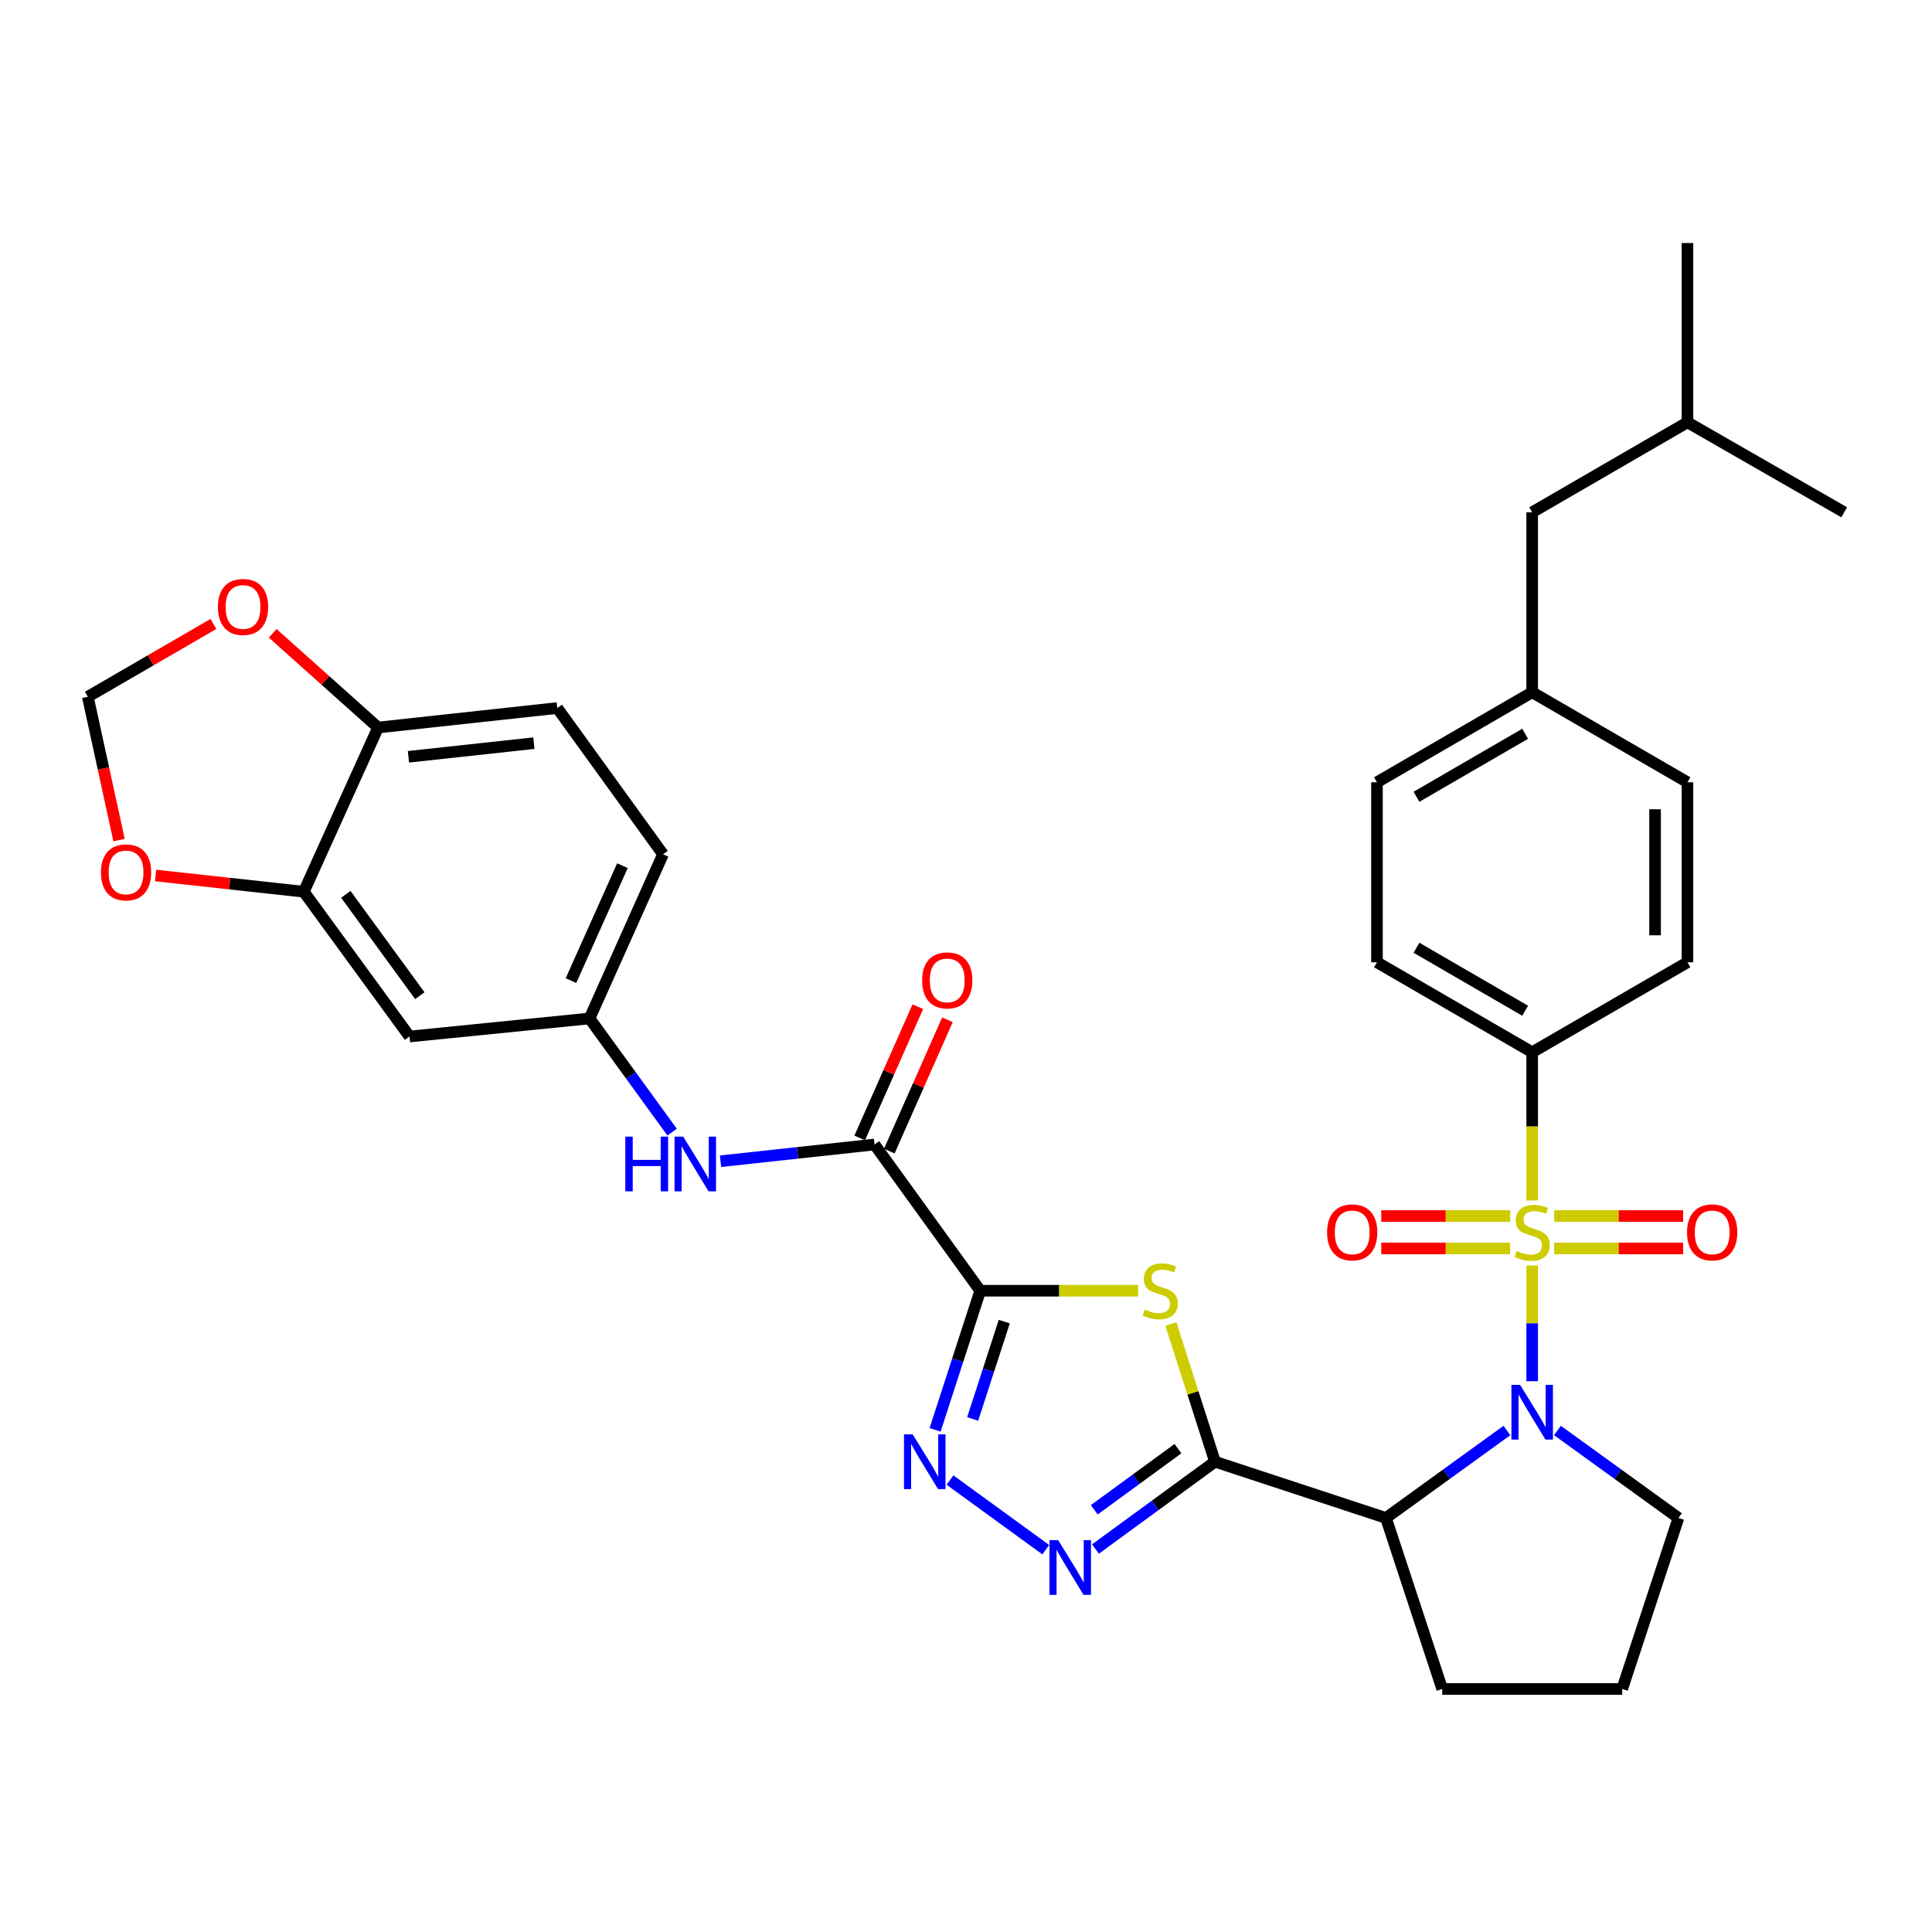 <?xml version='1.0' encoding='iso-8859-1'?>
<svg version='1.1' baseProfile='full'
              xmlns='http://www.w3.org/2000/svg'
                      xmlns:rdkit='http://www.rdkit.org/xml'
                      xmlns:xlink='http://www.w3.org/1999/xlink'
                  xml:space='preserve'
width='1000px' height='1000px' viewBox='0 0 1000 1000'>
<!-- END OF HEADER -->
<rect style='opacity:1.0;fill:#FFFFFF;stroke:none' width='1000' height='1000' x='0' y='0'> </rect>
<path class='bond-0' d='M 793.051,655.004 L 793.051,684.955' style='fill:none;fill-rule:evenodd;stroke:#CCCC00;stroke-width:6px;stroke-linecap:butt;stroke-linejoin:miter;stroke-opacity:1' />
<path class='bond-0' d='M 793.051,684.955 L 793.051,714.906' style='fill:none;fill-rule:evenodd;stroke:#0000FF;stroke-width:6px;stroke-linecap:butt;stroke-linejoin:miter;stroke-opacity:1' />
<path class='bond-8' d='M 793.051,621.346 L 793.051,582.995' style='fill:none;fill-rule:evenodd;stroke:#CCCC00;stroke-width:6px;stroke-linecap:butt;stroke-linejoin:miter;stroke-opacity:1' />
<path class='bond-8' d='M 793.051,582.995 L 793.051,544.643' style='fill:none;fill-rule:evenodd;stroke:#000000;stroke-width:6px;stroke-linecap:butt;stroke-linejoin:miter;stroke-opacity:1' />
<path class='bond-11' d='M 781.642,629.414 L 748.292,629.414' style='fill:none;fill-rule:evenodd;stroke:#CCCC00;stroke-width:6px;stroke-linecap:butt;stroke-linejoin:miter;stroke-opacity:1' />
<path class='bond-11' d='M 748.292,629.414 L 714.943,629.414' style='fill:none;fill-rule:evenodd;stroke:#FF0000;stroke-width:6px;stroke-linecap:butt;stroke-linejoin:miter;stroke-opacity:1' />
<path class='bond-11' d='M 781.642,646.176 L 748.292,646.176' style='fill:none;fill-rule:evenodd;stroke:#CCCC00;stroke-width:6px;stroke-linecap:butt;stroke-linejoin:miter;stroke-opacity:1' />
<path class='bond-11' d='M 748.292,646.176 L 714.943,646.176' style='fill:none;fill-rule:evenodd;stroke:#FF0000;stroke-width:6px;stroke-linecap:butt;stroke-linejoin:miter;stroke-opacity:1' />
<path class='bond-12' d='M 804.46,646.176 L 837.818,646.176' style='fill:none;fill-rule:evenodd;stroke:#CCCC00;stroke-width:6px;stroke-linecap:butt;stroke-linejoin:miter;stroke-opacity:1' />
<path class='bond-12' d='M 837.818,646.176 L 871.177,646.176' style='fill:none;fill-rule:evenodd;stroke:#FF0000;stroke-width:6px;stroke-linecap:butt;stroke-linejoin:miter;stroke-opacity:1' />
<path class='bond-12' d='M 804.46,629.414 L 837.818,629.414' style='fill:none;fill-rule:evenodd;stroke:#CCCC00;stroke-width:6px;stroke-linecap:butt;stroke-linejoin:miter;stroke-opacity:1' />
<path class='bond-12' d='M 837.818,629.414 L 871.177,629.414' style='fill:none;fill-rule:evenodd;stroke:#FF0000;stroke-width:6px;stroke-linecap:butt;stroke-linejoin:miter;stroke-opacity:1' />
<path class='bond-4' d='M 779.976,740.42 L 748.672,763.057' style='fill:none;fill-rule:evenodd;stroke:#0000FF;stroke-width:6px;stroke-linecap:butt;stroke-linejoin:miter;stroke-opacity:1' />
<path class='bond-4' d='M 748.672,763.057 L 717.369,785.694' style='fill:none;fill-rule:evenodd;stroke:#000000;stroke-width:6px;stroke-linecap:butt;stroke-linejoin:miter;stroke-opacity:1' />
<path class='bond-23' d='M 806.126,740.417 L 837.443,763.055' style='fill:none;fill-rule:evenodd;stroke:#0000FF;stroke-width:6px;stroke-linecap:butt;stroke-linejoin:miter;stroke-opacity:1' />
<path class='bond-23' d='M 837.443,763.055 L 868.76,785.694' style='fill:none;fill-rule:evenodd;stroke:#000000;stroke-width:6px;stroke-linecap:butt;stroke-linejoin:miter;stroke-opacity:1' />
<path class='bond-1' d='M 628.874,756.574 L 717.369,785.694' style='fill:none;fill-rule:evenodd;stroke:#000000;stroke-width:6px;stroke-linecap:butt;stroke-linejoin:miter;stroke-opacity:1' />
<path class='bond-3' d='M 628.874,756.574 L 617.456,720.928' style='fill:none;fill-rule:evenodd;stroke:#000000;stroke-width:6px;stroke-linecap:butt;stroke-linejoin:miter;stroke-opacity:1' />
<path class='bond-3' d='M 617.456,720.928 L 606.037,685.282' style='fill:none;fill-rule:evenodd;stroke:#CCCC00;stroke-width:6px;stroke-linecap:butt;stroke-linejoin:miter;stroke-opacity:1' />
<path class='bond-6' d='M 628.874,756.574 L 597.94,779.176' style='fill:none;fill-rule:evenodd;stroke:#000000;stroke-width:6px;stroke-linecap:butt;stroke-linejoin:miter;stroke-opacity:1' />
<path class='bond-6' d='M 597.94,779.176 L 567.006,801.779' style='fill:none;fill-rule:evenodd;stroke:#0000FF;stroke-width:6px;stroke-linecap:butt;stroke-linejoin:miter;stroke-opacity:1' />
<path class='bond-6' d='M 609.704,749.82 L 588.051,765.642' style='fill:none;fill-rule:evenodd;stroke:#000000;stroke-width:6px;stroke-linecap:butt;stroke-linejoin:miter;stroke-opacity:1' />
<path class='bond-6' d='M 588.051,765.642 L 566.397,781.464' style='fill:none;fill-rule:evenodd;stroke:#0000FF;stroke-width:6px;stroke-linecap:butt;stroke-linejoin:miter;stroke-opacity:1' />
<path class='bond-2' d='M 507.375,668.079 L 548.247,668.079' style='fill:none;fill-rule:evenodd;stroke:#000000;stroke-width:6px;stroke-linecap:butt;stroke-linejoin:miter;stroke-opacity:1' />
<path class='bond-2' d='M 548.247,668.079 L 589.118,668.079' style='fill:none;fill-rule:evenodd;stroke:#CCCC00;stroke-width:6px;stroke-linecap:butt;stroke-linejoin:miter;stroke-opacity:1' />
<path class='bond-7' d='M 507.375,668.079 L 452.647,592.397' style='fill:none;fill-rule:evenodd;stroke:#000000;stroke-width:6px;stroke-linecap:butt;stroke-linejoin:miter;stroke-opacity:1' />
<path class='bond-36' d='M 507.375,668.079 L 495.687,704.083' style='fill:none;fill-rule:evenodd;stroke:#000000;stroke-width:6px;stroke-linecap:butt;stroke-linejoin:miter;stroke-opacity:1' />
<path class='bond-36' d='M 495.687,704.083 L 483.999,740.088' style='fill:none;fill-rule:evenodd;stroke:#0000FF;stroke-width:6px;stroke-linecap:butt;stroke-linejoin:miter;stroke-opacity:1' />
<path class='bond-36' d='M 519.812,684.056 L 511.63,709.259' style='fill:none;fill-rule:evenodd;stroke:#000000;stroke-width:6px;stroke-linecap:butt;stroke-linejoin:miter;stroke-opacity:1' />
<path class='bond-36' d='M 511.63,709.259 L 503.448,734.462' style='fill:none;fill-rule:evenodd;stroke:#0000FF;stroke-width:6px;stroke-linecap:butt;stroke-linejoin:miter;stroke-opacity:1' />
<path class='bond-24' d='M 717.369,785.694 L 746.489,874.208' style='fill:none;fill-rule:evenodd;stroke:#000000;stroke-width:6px;stroke-linecap:butt;stroke-linejoin:miter;stroke-opacity:1' />
<path class='bond-5' d='M 491.714,766.075 L 541.283,802.114' style='fill:none;fill-rule:evenodd;stroke:#0000FF;stroke-width:6px;stroke-linecap:butt;stroke-linejoin:miter;stroke-opacity:1' />
<path class='bond-9' d='M 452.647,592.397 L 412.798,596.725' style='fill:none;fill-rule:evenodd;stroke:#000000;stroke-width:6px;stroke-linecap:butt;stroke-linejoin:miter;stroke-opacity:1' />
<path class='bond-9' d='M 412.798,596.725 L 372.95,601.053' style='fill:none;fill-rule:evenodd;stroke:#0000FF;stroke-width:6px;stroke-linecap:butt;stroke-linejoin:miter;stroke-opacity:1' />
<path class='bond-19' d='M 460.31,595.79 L 475.349,561.821' style='fill:none;fill-rule:evenodd;stroke:#000000;stroke-width:6px;stroke-linecap:butt;stroke-linejoin:miter;stroke-opacity:1' />
<path class='bond-19' d='M 475.349,561.821 L 490.387,527.853' style='fill:none;fill-rule:evenodd;stroke:#FF0000;stroke-width:6px;stroke-linecap:butt;stroke-linejoin:miter;stroke-opacity:1' />
<path class='bond-19' d='M 444.983,589.004 L 460.021,555.036' style='fill:none;fill-rule:evenodd;stroke:#000000;stroke-width:6px;stroke-linecap:butt;stroke-linejoin:miter;stroke-opacity:1' />
<path class='bond-19' d='M 460.021,555.036 L 475.06,521.067' style='fill:none;fill-rule:evenodd;stroke:#FF0000;stroke-width:6px;stroke-linecap:butt;stroke-linejoin:miter;stroke-opacity:1' />
<path class='bond-20' d='M 793.051,544.643 L 712.713,498.072' style='fill:none;fill-rule:evenodd;stroke:#000000;stroke-width:6px;stroke-linecap:butt;stroke-linejoin:miter;stroke-opacity:1' />
<path class='bond-20' d='M 789.406,523.156 L 733.17,490.556' style='fill:none;fill-rule:evenodd;stroke:#000000;stroke-width:6px;stroke-linecap:butt;stroke-linejoin:miter;stroke-opacity:1' />
<path class='bond-21' d='M 793.051,544.643 L 873.426,498.072' style='fill:none;fill-rule:evenodd;stroke:#000000;stroke-width:6px;stroke-linecap:butt;stroke-linejoin:miter;stroke-opacity:1' />
<path class='bond-16' d='M 347.892,585.985 L 326.511,556.57' style='fill:none;fill-rule:evenodd;stroke:#0000FF;stroke-width:6px;stroke-linecap:butt;stroke-linejoin:miter;stroke-opacity:1' />
<path class='bond-16' d='M 326.511,556.57 L 305.13,527.155' style='fill:none;fill-rule:evenodd;stroke:#000000;stroke-width:6px;stroke-linecap:butt;stroke-linejoin:miter;stroke-opacity:1' />
<path class='bond-10' d='M 157.249,461.559 L 211.978,536.495' style='fill:none;fill-rule:evenodd;stroke:#000000;stroke-width:6px;stroke-linecap:butt;stroke-linejoin:miter;stroke-opacity:1' />
<path class='bond-10' d='M 178.995,462.913 L 217.305,515.368' style='fill:none;fill-rule:evenodd;stroke:#000000;stroke-width:6px;stroke-linecap:butt;stroke-linejoin:miter;stroke-opacity:1' />
<path class='bond-15' d='M 157.249,461.559 L 118.903,457.355' style='fill:none;fill-rule:evenodd;stroke:#000000;stroke-width:6px;stroke-linecap:butt;stroke-linejoin:miter;stroke-opacity:1' />
<path class='bond-15' d='M 118.903,457.355 L 80.557,453.152' style='fill:none;fill-rule:evenodd;stroke:#FF0000;stroke-width:6px;stroke-linecap:butt;stroke-linejoin:miter;stroke-opacity:1' />
<path class='bond-37' d='M 157.249,461.559 L 195.681,376.565' style='fill:none;fill-rule:evenodd;stroke:#000000;stroke-width:6px;stroke-linecap:butt;stroke-linejoin:miter;stroke-opacity:1' />
<path class='bond-13' d='M 211.978,536.495 L 305.13,527.155' style='fill:none;fill-rule:evenodd;stroke:#000000;stroke-width:6px;stroke-linecap:butt;stroke-linejoin:miter;stroke-opacity:1' />
<path class='bond-14' d='M 195.681,376.565 L 288.442,366.479' style='fill:none;fill-rule:evenodd;stroke:#000000;stroke-width:6px;stroke-linecap:butt;stroke-linejoin:miter;stroke-opacity:1' />
<path class='bond-14' d='M 211.407,391.716 L 276.34,384.656' style='fill:none;fill-rule:evenodd;stroke:#000000;stroke-width:6px;stroke-linecap:butt;stroke-linejoin:miter;stroke-opacity:1' />
<path class='bond-17' d='M 195.681,376.565 L 168.409,352.181' style='fill:none;fill-rule:evenodd;stroke:#000000;stroke-width:6px;stroke-linecap:butt;stroke-linejoin:miter;stroke-opacity:1' />
<path class='bond-17' d='M 168.409,352.181 L 141.136,327.797' style='fill:none;fill-rule:evenodd;stroke:#FF0000;stroke-width:6px;stroke-linecap:butt;stroke-linejoin:miter;stroke-opacity:1' />
<path class='bond-18' d='M 61.617,434.829 L 53.536,397.74' style='fill:none;fill-rule:evenodd;stroke:#FF0000;stroke-width:6px;stroke-linecap:butt;stroke-linejoin:miter;stroke-opacity:1' />
<path class='bond-18' d='M 53.536,397.74 L 45.455,360.65' style='fill:none;fill-rule:evenodd;stroke:#000000;stroke-width:6px;stroke-linecap:butt;stroke-linejoin:miter;stroke-opacity:1' />
<path class='bond-25' d='M 305.13,527.155 L 343.18,442.17' style='fill:none;fill-rule:evenodd;stroke:#000000;stroke-width:6px;stroke-linecap:butt;stroke-linejoin:miter;stroke-opacity:1' />
<path class='bond-25' d='M 295.538,507.557 L 322.174,448.068' style='fill:none;fill-rule:evenodd;stroke:#000000;stroke-width:6px;stroke-linecap:butt;stroke-linejoin:miter;stroke-opacity:1' />
<path class='bond-38' d='M 110.471,322.961 L 77.963,341.805' style='fill:none;fill-rule:evenodd;stroke:#FF0000;stroke-width:6px;stroke-linecap:butt;stroke-linejoin:miter;stroke-opacity:1' />
<path class='bond-38' d='M 77.963,341.805 L 45.455,360.65' style='fill:none;fill-rule:evenodd;stroke:#000000;stroke-width:6px;stroke-linecap:butt;stroke-linejoin:miter;stroke-opacity:1' />
<path class='bond-28' d='M 712.713,498.072 L 712.713,404.902' style='fill:none;fill-rule:evenodd;stroke:#000000;stroke-width:6px;stroke-linecap:butt;stroke-linejoin:miter;stroke-opacity:1' />
<path class='bond-27' d='M 873.426,498.072 L 873.426,404.902' style='fill:none;fill-rule:evenodd;stroke:#000000;stroke-width:6px;stroke-linecap:butt;stroke-linejoin:miter;stroke-opacity:1' />
<path class='bond-27' d='M 856.663,484.097 L 856.663,418.878' style='fill:none;fill-rule:evenodd;stroke:#000000;stroke-width:6px;stroke-linecap:butt;stroke-linejoin:miter;stroke-opacity:1' />
<path class='bond-22' d='M 288.442,366.479 L 343.18,442.17' style='fill:none;fill-rule:evenodd;stroke:#000000;stroke-width:6px;stroke-linecap:butt;stroke-linejoin:miter;stroke-opacity:1' />
<path class='bond-30' d='M 868.76,785.694 L 839.64,874.208' style='fill:none;fill-rule:evenodd;stroke:#000000;stroke-width:6px;stroke-linecap:butt;stroke-linejoin:miter;stroke-opacity:1' />
<path class='bond-35' d='M 746.489,874.208 L 839.64,874.208' style='fill:none;fill-rule:evenodd;stroke:#000000;stroke-width:6px;stroke-linecap:butt;stroke-linejoin:miter;stroke-opacity:1' />
<path class='bond-26' d='M 793.051,358.312 L 873.426,404.902' style='fill:none;fill-rule:evenodd;stroke:#000000;stroke-width:6px;stroke-linecap:butt;stroke-linejoin:miter;stroke-opacity:1' />
<path class='bond-29' d='M 793.051,358.312 L 793.051,265.161' style='fill:none;fill-rule:evenodd;stroke:#000000;stroke-width:6px;stroke-linecap:butt;stroke-linejoin:miter;stroke-opacity:1' />
<path class='bond-34' d='M 793.051,358.312 L 712.713,404.902' style='fill:none;fill-rule:evenodd;stroke:#000000;stroke-width:6px;stroke-linecap:butt;stroke-linejoin:miter;stroke-opacity:1' />
<path class='bond-34' d='M 789.409,379.801 L 733.173,412.414' style='fill:none;fill-rule:evenodd;stroke:#000000;stroke-width:6px;stroke-linecap:butt;stroke-linejoin:miter;stroke-opacity:1' />
<path class='bond-31' d='M 793.051,265.161 L 873.426,218.581' style='fill:none;fill-rule:evenodd;stroke:#000000;stroke-width:6px;stroke-linecap:butt;stroke-linejoin:miter;stroke-opacity:1' />
<path class='bond-32' d='M 873.426,218.581 L 873.426,125.792' style='fill:none;fill-rule:evenodd;stroke:#000000;stroke-width:6px;stroke-linecap:butt;stroke-linejoin:miter;stroke-opacity:1' />
<path class='bond-33' d='M 873.426,218.581 L 954.545,265.161' style='fill:none;fill-rule:evenodd;stroke:#000000;stroke-width:6px;stroke-linecap:butt;stroke-linejoin:miter;stroke-opacity:1' />
<path  class='atom-0' d='M 785.051 647.515
Q 785.371 647.635, 786.691 648.195
Q 788.011 648.755, 789.451 649.115
Q 790.931 649.435, 792.371 649.435
Q 795.051 649.435, 796.611 648.155
Q 798.171 646.835, 798.171 644.555
Q 798.171 642.995, 797.371 642.035
Q 796.611 641.075, 795.411 640.555
Q 794.211 640.035, 792.211 639.435
Q 789.691 638.675, 788.171 637.955
Q 786.691 637.235, 785.611 635.715
Q 784.571 634.195, 784.571 631.635
Q 784.571 628.075, 786.971 625.875
Q 789.411 623.675, 794.211 623.675
Q 797.491 623.675, 801.211 625.235
L 800.291 628.315
Q 796.891 626.915, 794.331 626.915
Q 791.571 626.915, 790.051 628.075
Q 788.531 629.195, 788.571 631.155
Q 788.571 632.675, 789.331 633.595
Q 790.131 634.515, 791.251 635.035
Q 792.411 635.555, 794.331 636.155
Q 796.891 636.955, 798.411 637.755
Q 799.931 638.555, 801.011 640.195
Q 802.131 641.795, 802.131 644.555
Q 802.131 648.475, 799.491 650.595
Q 796.891 652.675, 792.531 652.675
Q 790.011 652.675, 788.091 652.115
Q 786.211 651.595, 783.971 650.675
L 785.051 647.515
' fill='#CCCC00'/>
<path  class='atom-1' d='M 786.791 716.805
L 796.071 731.805
Q 796.991 733.285, 798.471 735.965
Q 799.951 738.645, 800.031 738.805
L 800.031 716.805
L 803.791 716.805
L 803.791 745.125
L 799.911 745.125
L 789.951 728.725
Q 788.791 726.805, 787.551 724.605
Q 786.351 722.405, 785.991 721.725
L 785.991 745.125
L 782.311 745.125
L 782.311 716.805
L 786.791 716.805
' fill='#0000FF'/>
<path  class='atom-4' d='M 592.527 677.799
Q 592.847 677.919, 594.167 678.479
Q 595.487 679.039, 596.927 679.399
Q 598.407 679.719, 599.847 679.719
Q 602.527 679.719, 604.087 678.439
Q 605.647 677.119, 605.647 674.839
Q 605.647 673.279, 604.847 672.319
Q 604.087 671.359, 602.887 670.839
Q 601.687 670.319, 599.687 669.719
Q 597.167 668.959, 595.647 668.239
Q 594.167 667.519, 593.087 665.999
Q 592.047 664.479, 592.047 661.919
Q 592.047 658.359, 594.447 656.159
Q 596.887 653.959, 601.687 653.959
Q 604.967 653.959, 608.687 655.519
L 607.767 658.599
Q 604.367 657.199, 601.807 657.199
Q 599.047 657.199, 597.527 658.359
Q 596.007 659.479, 596.047 661.439
Q 596.047 662.959, 596.807 663.879
Q 597.607 664.799, 598.727 665.319
Q 599.887 665.839, 601.807 666.439
Q 604.367 667.239, 605.887 668.039
Q 607.407 668.839, 608.487 670.479
Q 609.607 672.079, 609.607 674.839
Q 609.607 678.759, 606.967 680.879
Q 604.367 682.959, 600.007 682.959
Q 597.487 682.959, 595.567 682.399
Q 593.687 681.879, 591.447 680.959
L 592.527 677.799
' fill='#CCCC00'/>
<path  class='atom-6' d='M 472.387 742.414
L 481.667 757.414
Q 482.587 758.894, 484.067 761.574
Q 485.547 764.254, 485.627 764.414
L 485.627 742.414
L 489.387 742.414
L 489.387 770.734
L 485.507 770.734
L 475.547 754.334
Q 474.387 752.414, 473.147 750.214
Q 471.947 748.014, 471.587 747.334
L 471.587 770.734
L 467.907 770.734
L 467.907 742.414
L 472.387 742.414
' fill='#0000FF'/>
<path  class='atom-7' d='M 547.686 797.161
L 556.966 812.161
Q 557.886 813.641, 559.366 816.321
Q 560.846 819.001, 560.926 819.161
L 560.926 797.161
L 564.686 797.161
L 564.686 825.481
L 560.806 825.481
L 550.846 809.081
Q 549.686 807.161, 548.446 804.961
Q 547.246 802.761, 546.886 802.081
L 546.886 825.481
L 543.206 825.481
L 543.206 797.161
L 547.686 797.161
' fill='#0000FF'/>
<path  class='atom-10' d='M 323.657 588.313
L 327.497 588.313
L 327.497 600.353
L 341.977 600.353
L 341.977 588.313
L 345.817 588.313
L 345.817 616.633
L 341.977 616.633
L 341.977 603.553
L 327.497 603.553
L 327.497 616.633
L 323.657 616.633
L 323.657 588.313
' fill='#0000FF'/>
<path  class='atom-10' d='M 353.617 588.313
L 362.897 603.313
Q 363.817 604.793, 365.297 607.473
Q 366.777 610.153, 366.857 610.313
L 366.857 588.313
L 370.617 588.313
L 370.617 616.633
L 366.737 616.633
L 356.777 600.233
Q 355.617 598.313, 354.377 596.113
Q 353.177 593.913, 352.817 593.233
L 352.817 616.633
L 349.137 616.633
L 349.137 588.313
L 353.617 588.313
' fill='#0000FF'/>
<path  class='atom-12' d='M 686.899 637.875
Q 686.899 631.075, 690.259 627.275
Q 693.619 623.475, 699.899 623.475
Q 706.179 623.475, 709.539 627.275
Q 712.899 631.075, 712.899 637.875
Q 712.899 644.755, 709.499 648.675
Q 706.099 652.555, 699.899 652.555
Q 693.659 652.555, 690.259 648.675
Q 686.899 644.795, 686.899 637.875
M 699.899 649.355
Q 704.219 649.355, 706.539 646.475
Q 708.899 643.555, 708.899 637.875
Q 708.899 632.315, 706.539 629.515
Q 704.219 626.675, 699.899 626.675
Q 695.579 626.675, 693.219 629.475
Q 690.899 632.275, 690.899 637.875
Q 690.899 643.595, 693.219 646.475
Q 695.579 649.355, 699.899 649.355
' fill='#FF0000'/>
<path  class='atom-13' d='M 873.221 637.875
Q 873.221 631.075, 876.581 627.275
Q 879.941 623.475, 886.221 623.475
Q 892.501 623.475, 895.861 627.275
Q 899.221 631.075, 899.221 637.875
Q 899.221 644.755, 895.821 648.675
Q 892.421 652.555, 886.221 652.555
Q 879.981 652.555, 876.581 648.675
Q 873.221 644.795, 873.221 637.875
M 886.221 649.355
Q 890.541 649.355, 892.861 646.475
Q 895.221 643.555, 895.221 637.875
Q 895.221 632.315, 892.861 629.515
Q 890.541 626.675, 886.221 626.675
Q 881.901 626.675, 879.541 629.475
Q 877.221 632.275, 877.221 637.875
Q 877.221 643.595, 879.541 646.475
Q 881.901 649.355, 886.221 649.355
' fill='#FF0000'/>
<path  class='atom-16' d='M 52.243 451.553
Q 52.243 444.753, 55.603 440.953
Q 58.963 437.153, 65.243 437.153
Q 71.523 437.153, 74.883 440.953
Q 78.243 444.753, 78.243 451.553
Q 78.243 458.433, 74.843 462.353
Q 71.443 466.233, 65.243 466.233
Q 59.003 466.233, 55.603 462.353
Q 52.243 458.473, 52.243 451.553
M 65.243 463.033
Q 69.563 463.033, 71.883 460.153
Q 74.243 457.233, 74.243 451.553
Q 74.243 445.993, 71.883 443.193
Q 69.563 440.353, 65.243 440.353
Q 60.923 440.353, 58.563 443.153
Q 56.243 445.953, 56.243 451.553
Q 56.243 457.273, 58.563 460.153
Q 60.923 463.033, 65.243 463.033
' fill='#FF0000'/>
<path  class='atom-18' d='M 112.792 314.159
Q 112.792 307.359, 116.152 303.559
Q 119.512 299.759, 125.792 299.759
Q 132.072 299.759, 135.432 303.559
Q 138.792 307.359, 138.792 314.159
Q 138.792 321.039, 135.392 324.959
Q 131.992 328.839, 125.792 328.839
Q 119.552 328.839, 116.152 324.959
Q 112.792 321.079, 112.792 314.159
M 125.792 325.639
Q 130.112 325.639, 132.432 322.759
Q 134.792 319.839, 134.792 314.159
Q 134.792 308.599, 132.432 305.799
Q 130.112 302.959, 125.792 302.959
Q 121.472 302.959, 119.112 305.759
Q 116.792 308.559, 116.792 314.159
Q 116.792 319.879, 119.112 322.759
Q 121.472 325.639, 125.792 325.639
' fill='#FF0000'/>
<path  class='atom-20' d='M 477.287 507.455
Q 477.287 500.655, 480.647 496.855
Q 484.007 493.055, 490.287 493.055
Q 496.567 493.055, 499.927 496.855
Q 503.287 500.655, 503.287 507.455
Q 503.287 514.335, 499.887 518.255
Q 496.487 522.135, 490.287 522.135
Q 484.047 522.135, 480.647 518.255
Q 477.287 514.375, 477.287 507.455
M 490.287 518.935
Q 494.607 518.935, 496.927 516.055
Q 499.287 513.135, 499.287 507.455
Q 499.287 501.895, 496.927 499.095
Q 494.607 496.255, 490.287 496.255
Q 485.967 496.255, 483.607 499.055
Q 481.287 501.855, 481.287 507.455
Q 481.287 513.175, 483.607 516.055
Q 485.967 518.935, 490.287 518.935
' fill='#FF0000'/>
</svg>
